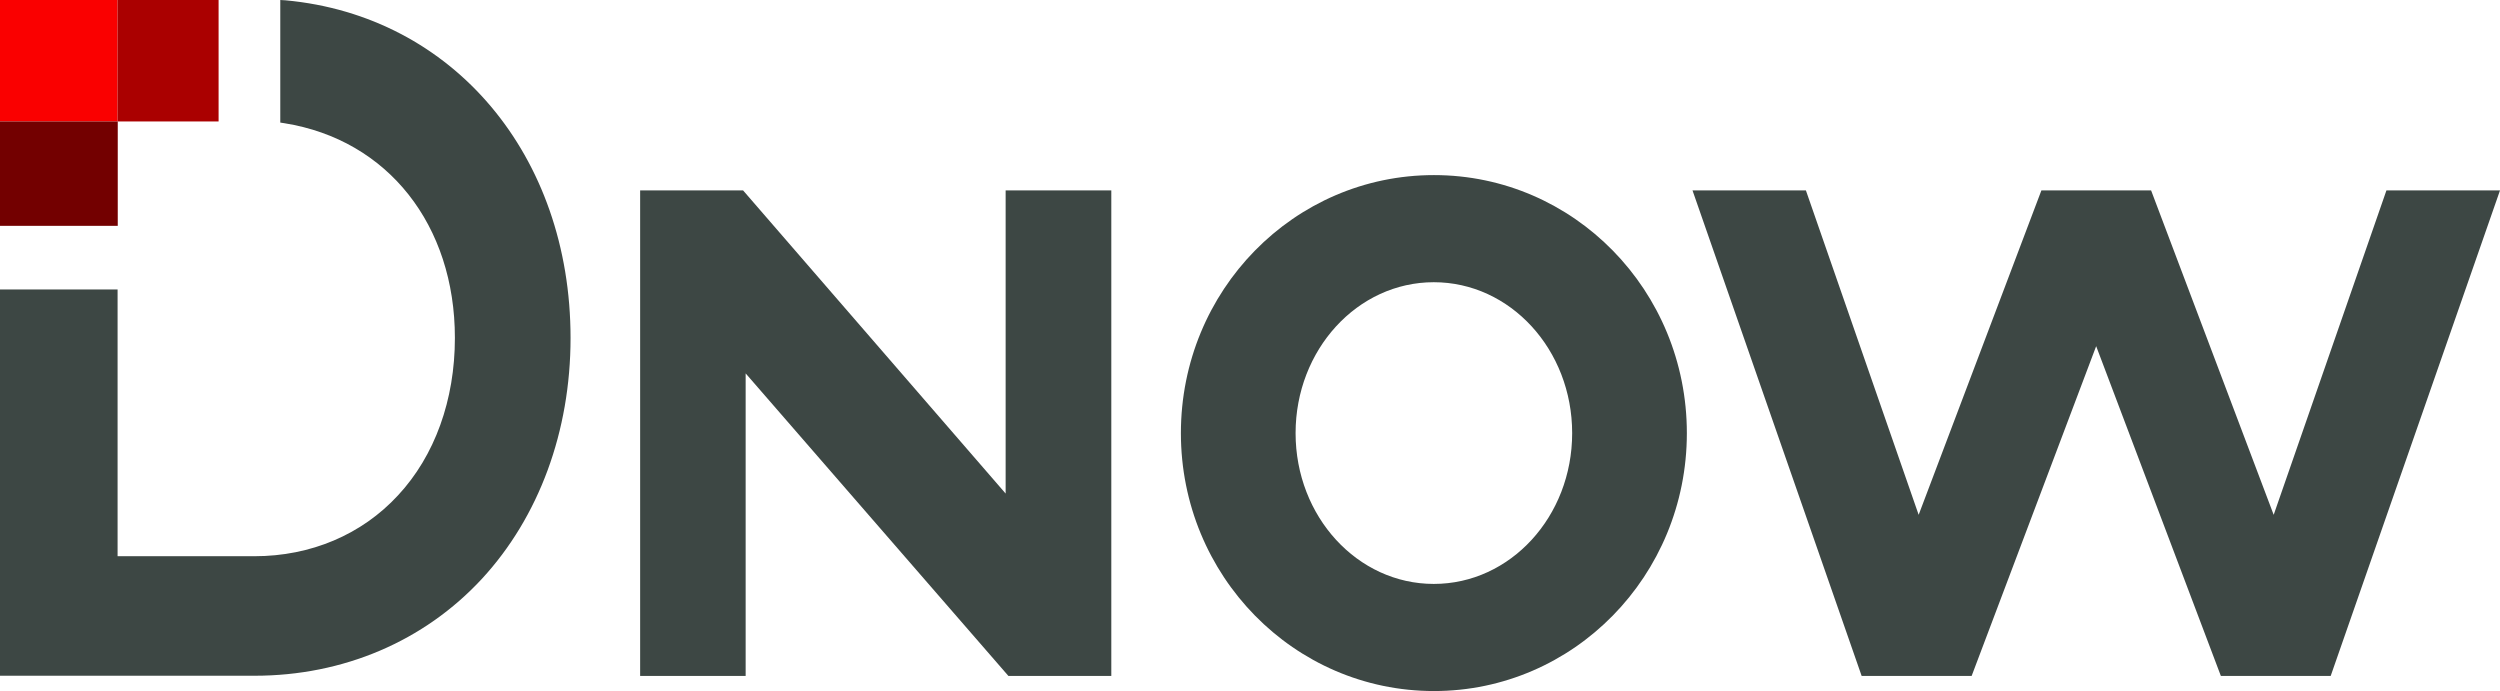 <svg version="1.2" xmlns="http://www.w3.org/2000/svg" viewBox="0 0 1552 429" width="1552" height="429">
	<title>DNOW-svg</title>
	<defs>
		<clipPath clipPathUnits="userSpaceOnUse" id="cp1">
			<path d="m0 0h1552v429h-1552z"/>
		</clipPath>
	</defs>
	<style>
		.s0 { fill: #3d4744 } 
		.s1 { fill: #fa0000 } 
		.s2 { fill: #aa0000 } 
		.s3 { fill: #730000 } 
	</style>
	<g id="Clip-Path" clip-path="url(#cp1)">
		<g id="Layer">
			<path id="Layer" fill-rule="evenodd" class="s0" d="m890.2 429c-86.9 0-157.1-71.6-157.1-160.1 0-88.6 70.2-160.2 157.1-160.2 86.8 0 157 71.6 157 160.2 0 88.5-70.2 160.1-157 160.1zm85.8-160.1c0-51.8-38.4-93.7-85.9-93.7-47.4 0-85.8 41.9-85.8 93.7 0 51.8 38.4 93.6 85.8 93.6 47.5 0 85.9-41.8 85.9-93.6z"/>
			<path id="Layer" class="s0" d="m1481.5 118.2l-70 201.4-76.1-201.4h-68.1l-76.2 201.4-70-201.4h-70.4l105 301.4h68.3l77.3-204.7 77.4 204.7h68.2l105.1-301.4z"/>
			<path id="Layer" class="s0" d="m177.3 0.2l-3.3-0.2v76.1l2.6 0.4c64.3 10.3 105.8 63.3 105.8 133.3 0 38.5-12.5 73.2-35.3 97.7-22.5 24.4-54.2 37.8-89.1 37.8h-85v-165.6h-73v239.8h158c55.1 0 105.3-21.4 141.2-60.2 35.4-38.4 55-91.5 55-149.5 0-113.3-72.8-200-176.9-209.6z"/>
			<path id="Layer" class="s0" d="m624.3 118.2v188.2l-163-188.2h-63.9v301.4h65.5v-187.8l163.1 187.8h63.9v-301.4z"/>
			<path id="Layer" class="s1" d="m0 0h73v75.4h-73z"/>
			<path id="Layer" class="s2" d="m73 0h62.7v75.4h-62.7z"/>
			<path id="Layer" class="s3" d="m0 75.4h73.1v64.8h-73.1z"/>
		</g>
	</g>
</svg>